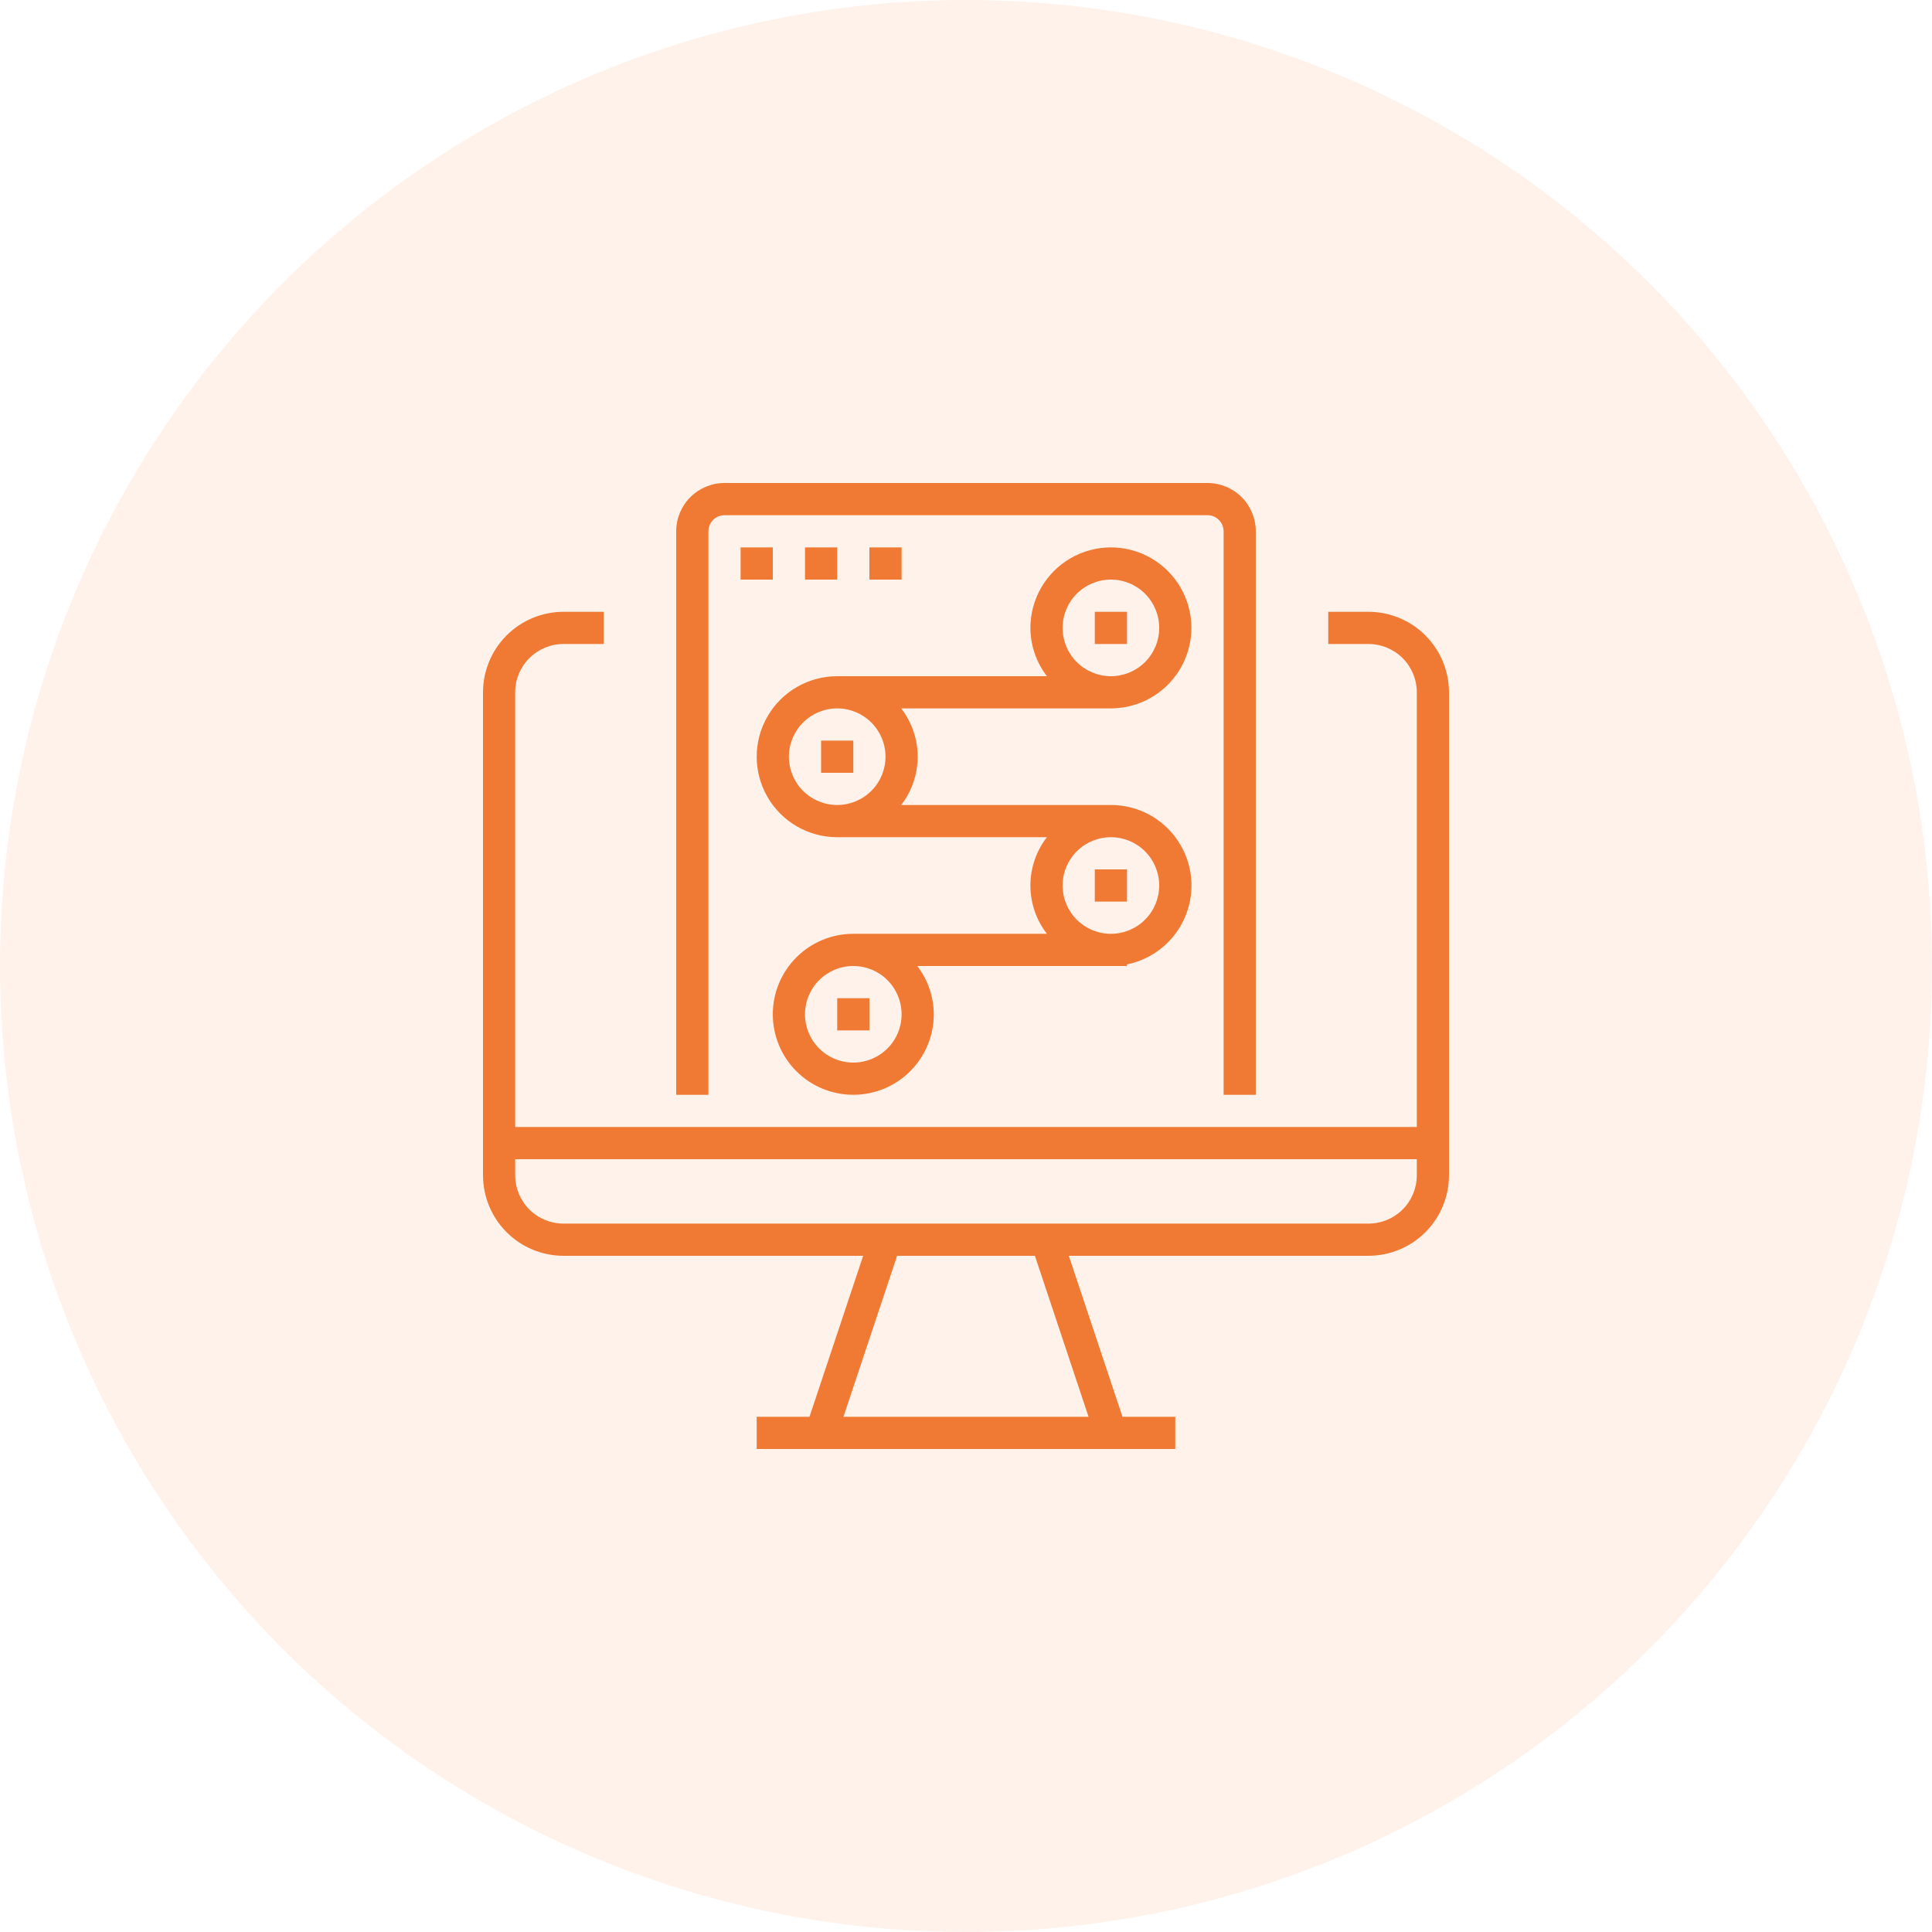 <svg width="140" height="140" viewBox="0 0 140 140" fill="none" xmlns="http://www.w3.org/2000/svg">
<circle opacity="0.1" cx="70" cy="70" r="70" fill="#F07A34"/>
<path d="M99.167 91C100.713 90.998 102.196 90.383 103.29 89.29C104.383 88.196 104.998 86.713 105 85.167V50.167C104.998 48.62 104.383 47.137 103.29 46.044C102.196 44.95 100.713 44.335 99.167 44.333H96.25V46.667H99.167C100.095 46.667 100.985 47.035 101.642 47.692C102.298 48.348 102.667 49.239 102.667 50.166V81.666H37.333V50.166C37.333 49.238 37.702 48.348 38.358 47.692C39.015 47.035 39.905 46.667 40.833 46.667H43.75V44.333H40.833C39.287 44.335 37.804 44.95 36.71 46.044C35.617 47.138 35.002 48.62 35 50.167V85.167C35.002 86.713 35.617 88.196 36.71 89.29C37.804 90.383 39.287 90.998 40.833 91H62.548L58.659 102.667H54.833V105H85.166V102.667H81.34L77.451 91H99.167ZM37.334 85.167V84H102.667V85.167C102.667 86.095 102.298 86.985 101.642 87.642C100.985 88.298 100.095 88.666 99.167 88.666H40.834C39.905 88.666 39.015 88.298 38.359 87.642C37.703 86.985 37.334 86.095 37.334 85.167ZM78.881 102.667H61.12L65.009 91H74.993L78.881 102.667Z" fill="#F07A34"/>
<path d="M91 79.333V38.5C91 37.572 90.631 36.681 89.975 36.025C89.319 35.369 88.428 35 87.5 35H52.5C51.572 35 50.681 35.369 50.025 36.025C49.369 36.681 49 37.572 49 38.5V79.333H51.334V38.5C51.334 37.856 51.856 37.333 52.5 37.333H87.5C87.81 37.333 88.106 37.456 88.325 37.675C88.544 37.894 88.667 38.191 88.667 38.5V79.333H91Z" fill="#F07A34"/>
<path d="M86.334 45.5C86.334 43.416 85.222 41.49 83.417 40.448C81.612 39.406 79.388 39.406 77.584 40.448C75.779 41.49 74.667 43.416 74.667 45.5C74.671 46.766 75.092 47.996 75.864 49H60.666C58.582 49 56.656 50.112 55.615 51.917C54.572 53.721 54.572 55.945 55.615 57.75C56.656 59.555 58.582 60.667 60.666 60.667H75.864C75.088 61.668 74.667 62.9 74.667 64.167C74.667 65.434 75.088 66.665 75.864 67.667H61.833C60.286 67.667 58.802 68.281 57.708 69.375C56.614 70.469 56 71.953 56 73.5C56 75.047 56.614 76.531 57.708 77.625C58.802 78.719 60.286 79.333 61.833 79.333C63.38 79.333 64.864 78.719 65.958 77.625C67.052 76.531 67.666 75.047 67.666 73.5C67.662 72.234 67.241 71.004 66.469 70H81.667V69.883C83.574 69.496 85.163 68.183 85.902 66.383C86.641 64.583 86.434 62.532 85.35 60.916C84.265 59.3 82.447 58.331 80.5 58.333H65.303C66.078 57.332 66.499 56.101 66.499 54.833C66.499 53.566 66.078 52.335 65.303 51.333H80.5C82.047 51.331 83.529 50.716 84.623 49.623C85.716 48.529 86.331 47.046 86.334 45.5ZM77 45.5C77 44.572 77.369 43.681 78.025 43.025C78.681 42.369 79.572 42 80.5 42C81.428 42 82.319 42.369 82.975 43.025C83.631 43.681 84 44.572 84 45.5C84 46.428 83.631 47.319 82.975 47.975C82.319 48.631 81.428 49 80.5 49C79.572 49 78.681 48.631 78.025 47.975C77.369 47.319 77 46.428 77 45.5ZM65.333 73.5C65.333 74.428 64.965 75.319 64.308 75.975C63.652 76.631 62.761 77 61.834 77C60.905 77 60.015 76.631 59.358 75.975C58.702 75.319 58.334 74.428 58.334 73.5C58.334 72.572 58.702 71.681 59.358 71.025C60.015 70.369 60.905 70 61.834 70C62.761 70 63.652 70.369 64.308 71.025C64.965 71.681 65.333 72.572 65.333 73.5ZM84 64.167C84 65.095 83.631 65.985 82.975 66.642C82.319 67.298 81.428 67.667 80.5 67.667C79.572 67.667 78.681 67.298 78.025 66.642C77.369 65.985 77 65.095 77 64.167C77 63.239 77.369 62.348 78.025 61.692C78.681 61.036 79.572 60.667 80.5 60.667C81.428 60.667 82.319 61.035 82.975 61.692C83.631 62.348 84 63.239 84 64.167ZM64.167 54.833C64.167 55.761 63.798 56.652 63.142 57.308C62.486 57.964 61.595 58.333 60.667 58.333C59.739 58.333 58.848 57.965 58.192 57.308C57.536 56.652 57.167 55.761 57.167 54.833C57.167 53.905 57.536 53.014 58.192 52.358C58.848 51.702 59.739 51.333 60.667 51.333C61.595 51.333 62.486 51.702 63.142 52.358C63.798 53.015 64.167 53.905 64.167 54.833Z" fill="#F07A34"/>
<path d="M79.333 44.333H81.667V46.667H79.333V44.333Z" fill="#F07A34"/>
<path d="M59.5 53.667H61.833V56H59.5V53.667Z" fill="#F07A34"/>
<path d="M79.333 63H81.667V65.333H79.333V63Z" fill="#F07A34"/>
<path d="M60.667 72.333H63V74.667H60.667V72.333Z" fill="#F07A34"/>
<path d="M53.667 39.667H56V42H53.667V39.667Z" fill="#F07A34"/>
<path d="M58.333 39.667H60.667V42H58.333V39.667Z" fill="#F07A34"/>
<path d="M63 39.667H65.333V42H63V39.667Z" fill="#F07A34"/>
</svg>

